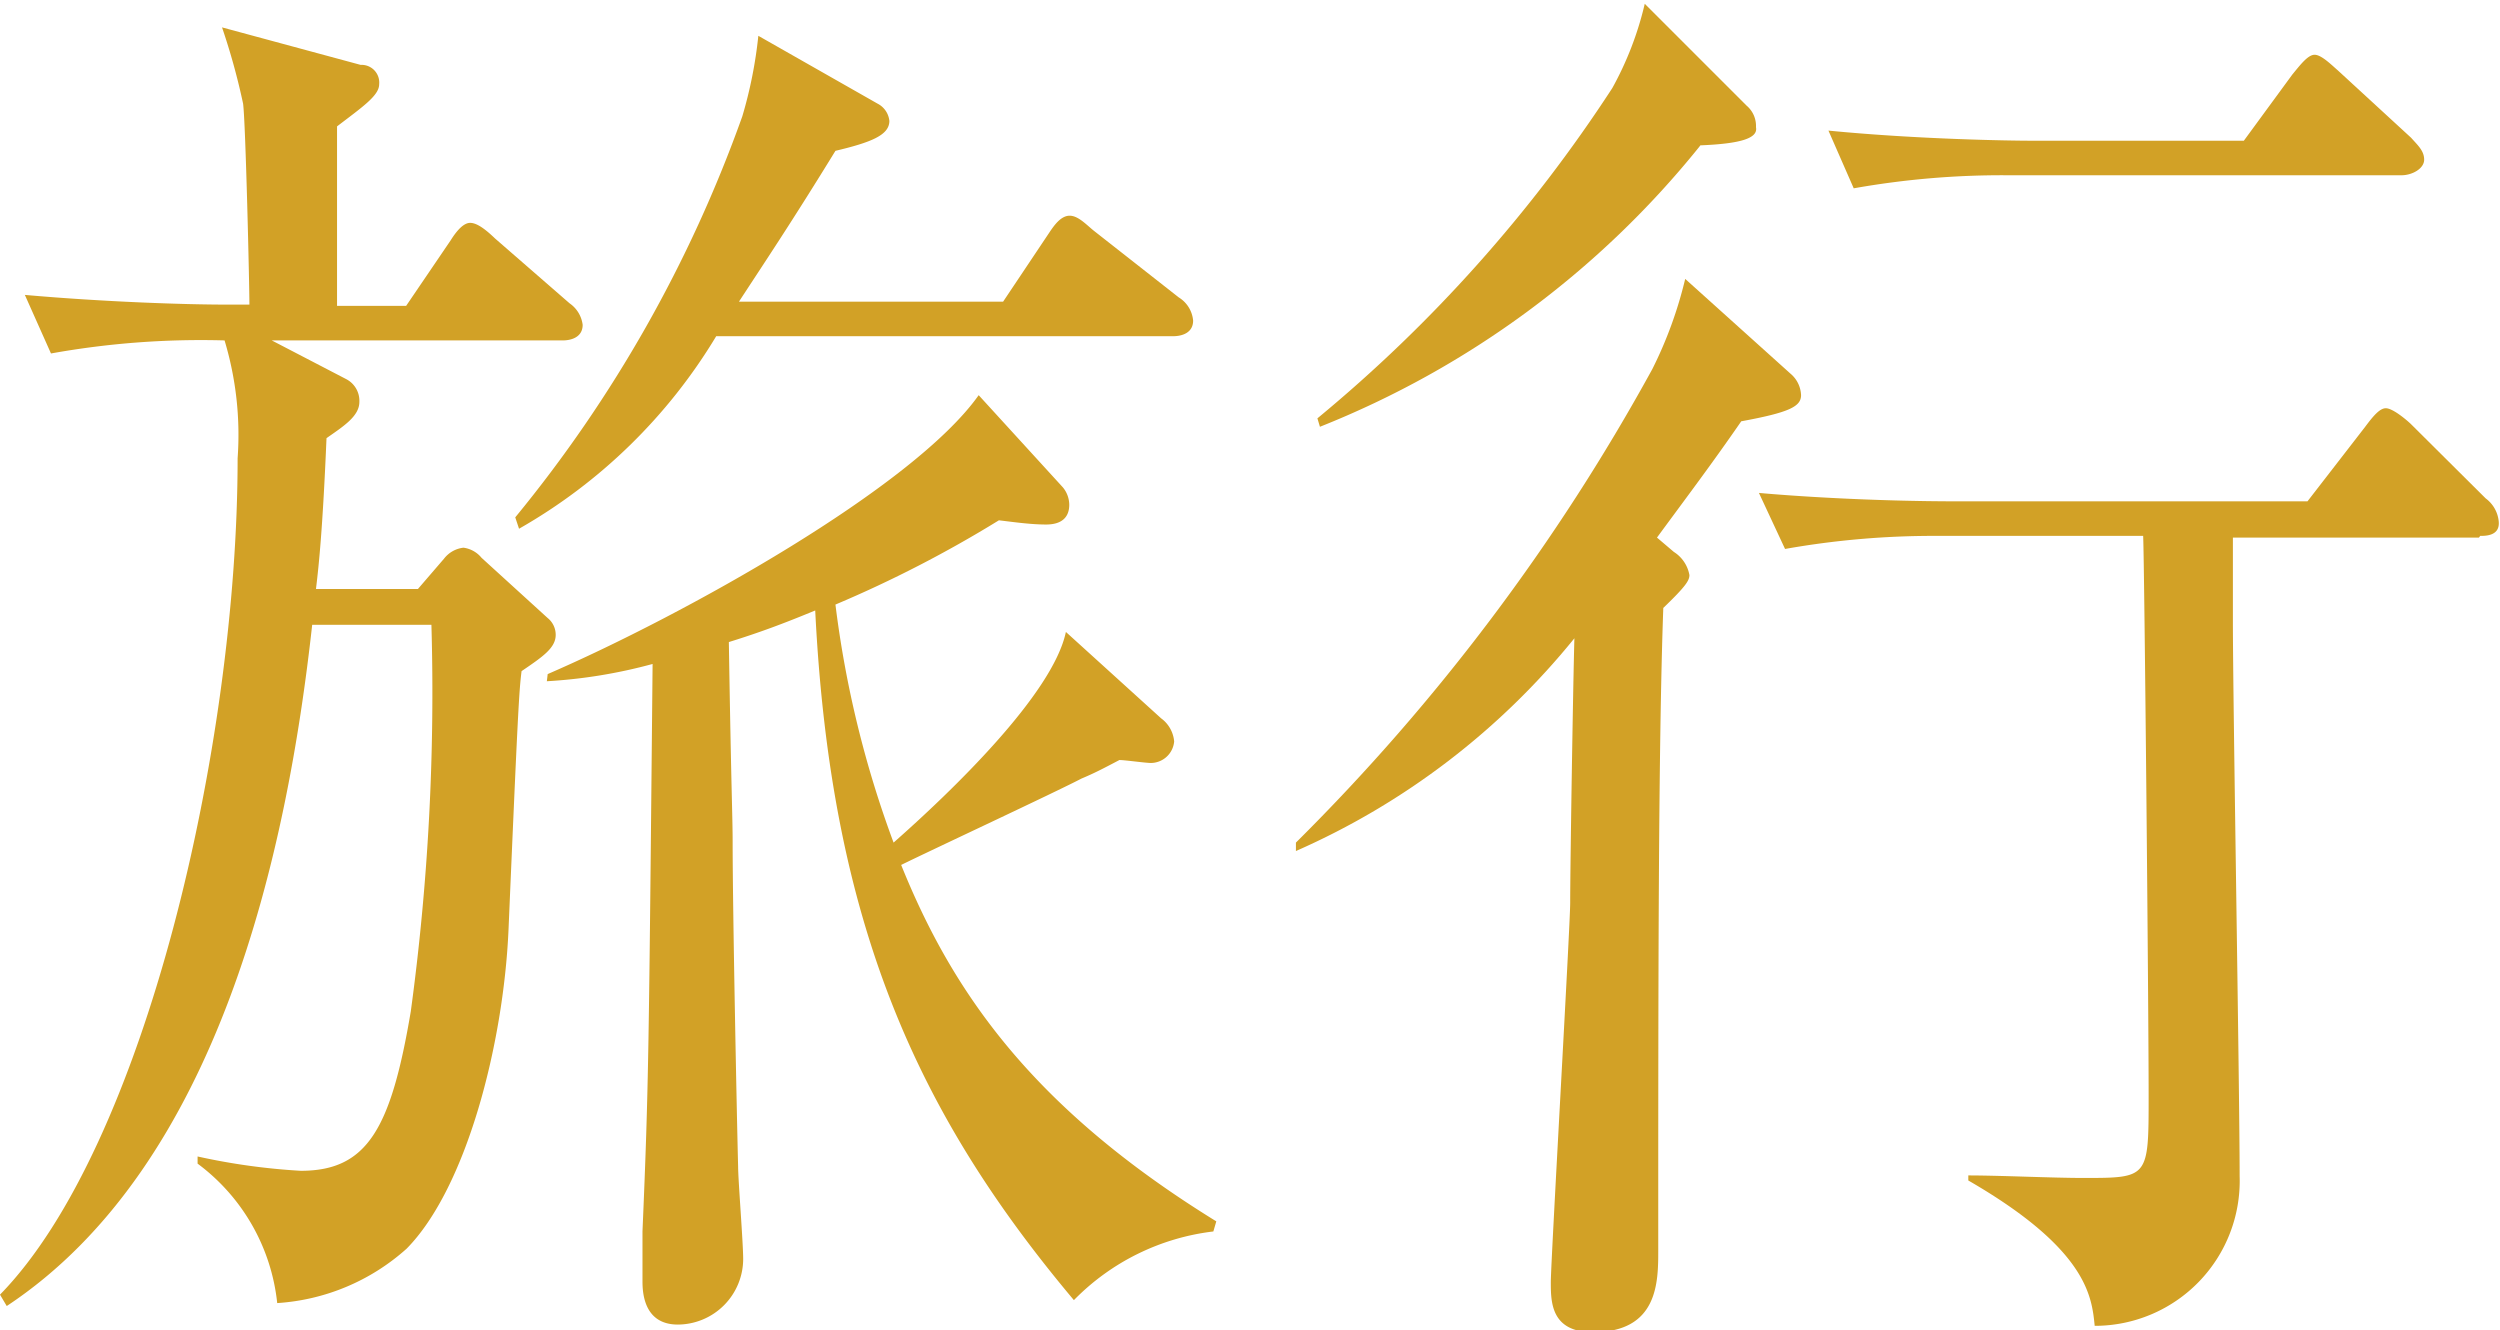 <svg xmlns="http://www.w3.org/2000/svg" viewBox="0 0 59.34 31.58"><defs><style>.cls-1{fill:#d2a126;}</style></defs><g id="レイヤー_2" data-name="レイヤー 2"><g id="レイヤー_1-2" data-name="レイヤー 1"><path class="cls-1" d="M9.64,7.26,10.7,5.7c.15-.24.31-.41.46-.41s.34.13.59.37L13.52,7.2a.73.73,0,0,1,.31.51c0,.3-.28.37-.47.37H6.45L8.22,9a.58.58,0,0,1,.31.54c0,.34-.38.58-.78.86-.09,2.14-.18,3-.25,3.58H9.92l.62-.72A.68.68,0,0,1,11,13a.67.67,0,0,1,.43.24L13,14.67a.51.51,0,0,1,.19.4c0,.31-.31.52-.81.86-.06.47-.09,1-.31,6.14-.12,2.72-1,6.13-2.42,7.57a5.09,5.09,0,0,1-3.07,1.29,4.74,4.74,0,0,0-1.89-3.31v-.17a15.3,15.3,0,0,0,2.45.34c1.58,0,2.14-1,2.61-3.78a56.13,56.13,0,0,0,.49-9.18H7.41C6.82,20.19,5.21,27.66.16,31L0,30.73c3.44-3.52,5.64-13.06,5.64-19.85a7.77,7.77,0,0,0-.31-2.8,20.08,20.08,0,0,0-4.12.31L.59,7c1.92.17,3.84.23,4.77.23h.56c0-.47-.09-4.33-.15-4.77A15.74,15.74,0,0,0,5.27.65l3.29.89A.42.42,0,0,1,9,2c0,.27-.4.54-1,1V7.26Zm14.17-.1L24.9,5.53c.12-.18.28-.41.49-.41s.41.23.59.37l2,1.57a.72.72,0,0,1,.34.55c0,.3-.28.37-.47.37H17a12.92,12.92,0,0,1-4.68,4.57l-.09-.27a31.84,31.84,0,0,0,5.39-9.52A10.55,10.55,0,0,0,18,.85l2.83,1.61a.52.52,0,0,1,.28.41c0,.34-.44.51-1.28.71-1.05,1.71-1.67,2.63-2.29,3.58Zm3.75,9.89a.76.76,0,0,1,.31.55.56.56,0,0,1-.55.51c-.13,0-.62-.07-.75-.07-.4.21-.59.31-.9.44-.59.31-3.59,1.71-4.28,2.05,1.21,3,3.1,5.76,7.48,8.46l-.07.24a5.55,5.55,0,0,0-3.31,1.63c-3.72-4.43-5.77-8.93-6.14-16.37-.75.31-1.31.52-2.05.75.06,3.72.09,4.13.09,4.75,0,1.63.1,6.54.13,7.7,0,.31.12,1.81.12,2.19a1.56,1.56,0,0,1-1.55,1.56c-.84,0-.84-.82-.84-1.05s0-1,0-1.16c.15-3.52.15-4.23.24-13.47a12.18,12.18,0,0,1-2.51.41L13,16c3.23-1.4,8.68-4.43,10.23-6.62l2,2.19a.66.66,0,0,1,.15.41c0,.3-.18.47-.55.47s-.78-.06-1.12-.1a28.63,28.63,0,0,1-3.88,2A25,25,0,0,0,21.21,20c1.36-1.2,3.78-3.52,4.09-5Z"/><path class="cls-1" d="M41.33,10c-.69,1-1.25,1.74-2,2.76l.4.34a.82.82,0,0,1,.37.55c0,.13-.09.27-.62.78-.12,3.31-.12,9.14-.12,15.25,0,.75,0,1.94-1.55,1.94-1,0-1-.72-1-1.19s.46-8.46.46-9c0-.89.07-5.29.1-6.28a17.64,17.64,0,0,1-6.61,5.05V20A49.06,49.06,0,0,0,39.22,8.76,9.88,9.88,0,0,0,40,6.62L42.5,8.87a.7.7,0,0,1,.25.51C42.75,9.65,42.47,9.79,41.33,10Zm-1-6.51a22,22,0,0,1-9,6.64l-.06-.2a34.7,34.7,0,0,0,7-7.84,7.78,7.78,0,0,0,.77-2l2.42,2.42a.63.63,0,0,1,.22.51C41.73,3.27,41.36,3.41,40.36,3.45Zm18.51,9.27H53c0,.55,0,1.13,0,2,0,1.87.16,11.08.16,13.16a3.44,3.44,0,0,1-3.44,3.55c-.07-.68-.16-1.81-3-3.45V27.9c.74,0,2,.06,2.73.06,1.55,0,1.55,0,1.55-1.94,0-2.15-.1-12.65-.13-13.3H46a20.15,20.15,0,0,0-3.63.31l-.62-1.33c.77.07,2.63.2,4.77.2h8.25l1.37-1.77c.18-.24.34-.44.49-.44s.44.23.59.37L59,11.83a.77.77,0,0,1,.31.55C59.34,12.72,59,12.72,58.87,12.72ZM57,4.16H47.68A20.1,20.1,0,0,0,44,4.47L43.4,3.1c2.14.21,4.37.24,4.78.24h5.08l1.15-1.57c.19-.23.37-.47.53-.47s.4.24.55.37l1.74,1.6c.16.18.31.31.31.52S57.26,4.16,57,4.16Z"/></g></g></svg>